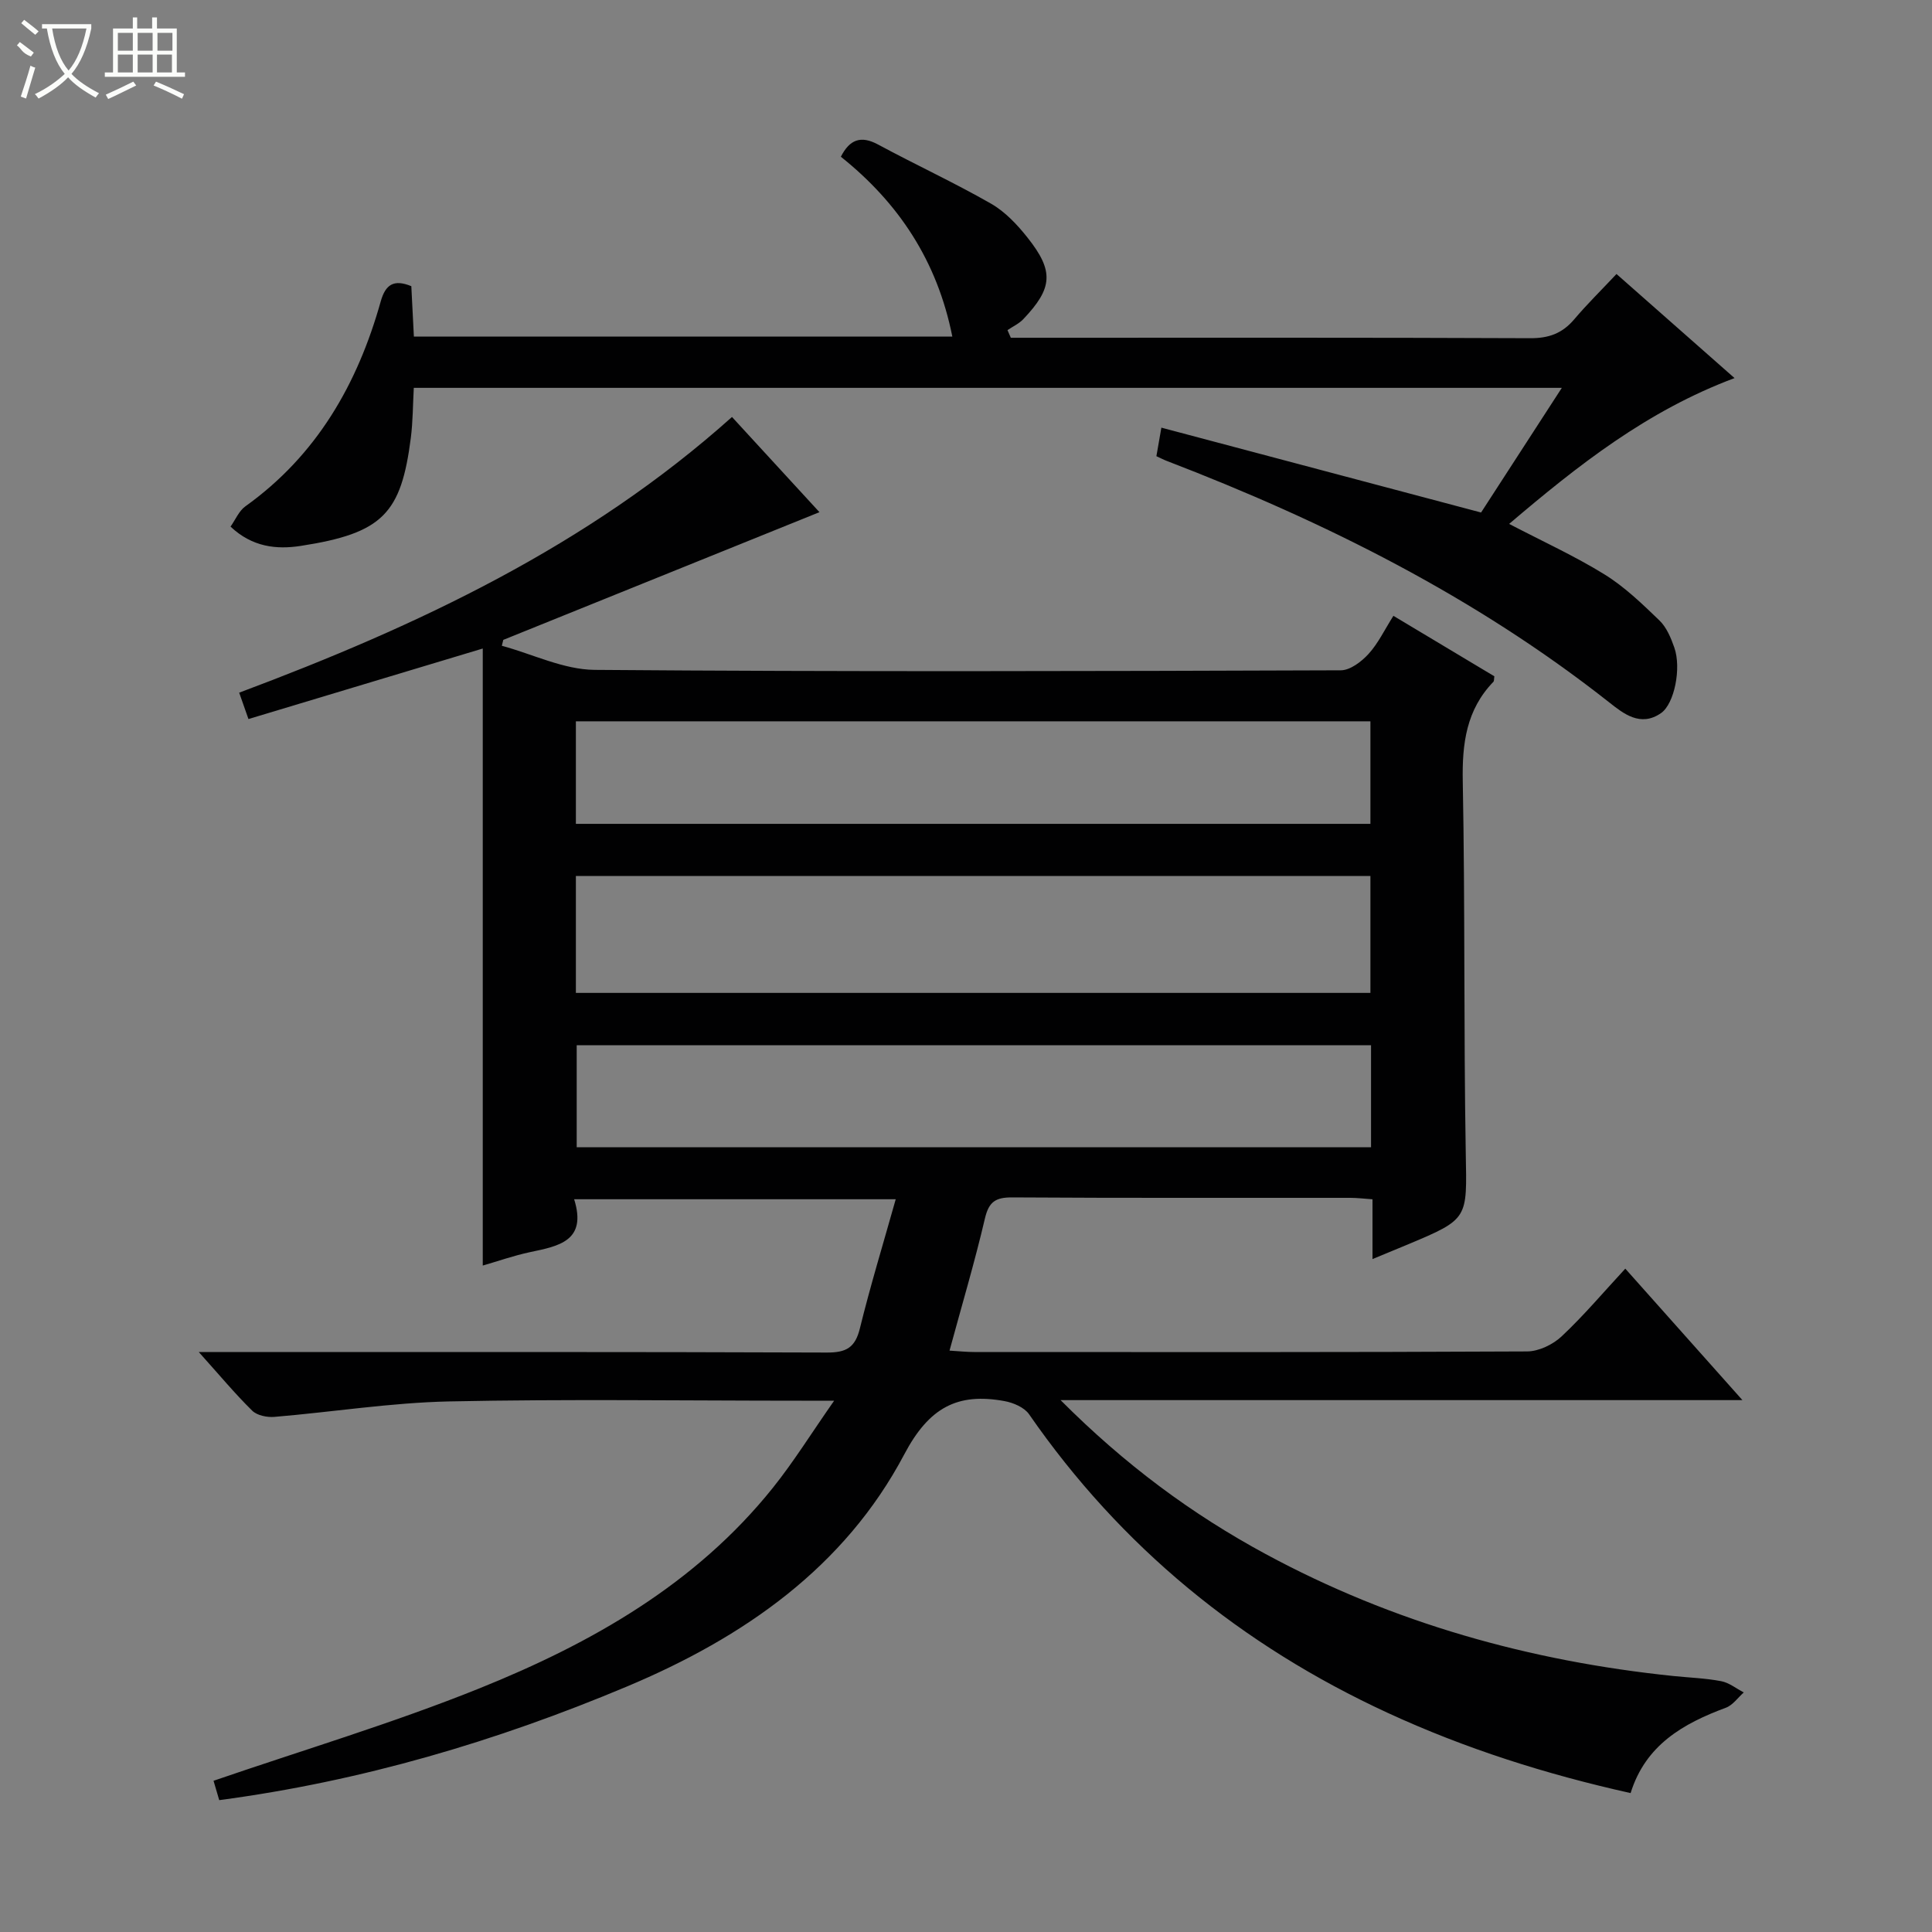 <svg enable-background="new 0 0 400 400" viewBox="0 0 400 400" xmlns="http://www.w3.org/2000/svg"><rect x="0" y="0" width="400" height="400" fill="#808080" stroke="none"/><path d="m219.58 289.88c13.35 13.39 27.2 23.62 42.48 31.88 26.37 14.25 54.67 22.16 84.39 25.24 3.3.34 6.65.45 9.9 1.07 1.65.31 3.13 1.53 4.68 2.33-1.22 1.08-2.27 2.63-3.69 3.16-8.86 3.29-16.64 7.7-19.74 17.68-17.52-3.9-34.22-9.2-50.25-16.59-30.29-13.97-55.24-34.32-74.29-61.84-.99-1.43-3.27-2.4-5.1-2.73-9.73-1.78-15.61 1.32-20.73 11.01-12.39 23.45-33.27 37.93-57.37 48.06-27.08 11.38-55.02 19.64-84.47 23.55-.47-1.58-.97-3.28-1.18-4.01 18.54-6.37 37.14-11.92 55.07-19.14 23.14-9.32 44.72-21.53 60.72-41.5 4.31-5.38 7.97-11.29 12.7-18.05-3.24 0-4.99 0-6.73 0-24.33 0-48.66-.36-72.98.15-12.07.26-24.11 2.19-36.17 3.2-1.52.13-3.59-.29-4.6-1.28-3.55-3.49-6.75-7.34-11.06-12.14h6.04c41.32 0 82.65-.06 123.97.1 4.02.02 5.88-1 6.86-5 2.17-8.83 4.83-17.53 7.42-26.74-22.46 0-44.18 0-66.58 0 2.71 8.66-3.2 9.7-9.13 10.95-3.39.72-6.68 1.89-9.79 2.78 0-42.46 0-84.78 0-127.75-16.65 5.01-32.43 9.76-48.51 14.6-.73-2.09-1.26-3.59-1.92-5.46 37.04-13.86 72.23-30.41 102.03-57.08 6.03 6.56 11.96 13.01 18.11 19.71-22.19 8.96-43.82 17.7-65.46 26.44-.1.41-.2.82-.3 1.22 6.41 1.74 12.81 4.94 19.23 4.99 51.49.41 102.98.27 154.47.09 1.95-.01 4.28-1.79 5.74-3.39 1.98-2.17 3.29-4.95 5.15-7.89 7.13 4.27 14.05 8.41 20.9 12.52-.09.57-.03.97-.2 1.14-5.61 5.8-6.49 12.79-6.34 20.59.49 25.65.18 51.32.62 76.97.24 13.64.66 13.63-12.02 18.94-2.26.95-4.52 1.88-7.29 3.02 0-4.37 0-8.14 0-12.38-1.73-.12-3.15-.3-4.58-.3-23.33-.02-46.66.06-69.98-.09-3.44-.02-4.86.86-5.68 4.35-2.11 9.02-4.76 17.91-7.33 27.37 1.96.12 3.53.29 5.09.29 38.16.02 76.32.07 114.48-.12 2.42-.01 5.35-1.42 7.16-3.12 4.59-4.31 8.67-9.15 13.18-14.02 8.01 8.99 15.82 17.75 24.25 27.22-47.22 0-93.45 0-141.17 0zm-100.35-84.31h164.5c0-8.29 0-16.22 0-24.21-54.96 0-109.65 0-164.5 0zm0-35h164.5c0-7.29 0-14.21 0-21.23-54.95 0-109.64 0-164.5 0zm164.63 45.83c-55.18 0-109.87 0-164.46 0v21.13h164.46c0-7.22 0-14.02 0-21.13z" fill="#010102"/><path d="m306.64 106.11c5.41-8.36 10.89-16.82 16.72-25.81-79.56 0-158.42 0-237.69 0-.19 3.44-.18 6.92-.61 10.34-2.01 15.63-5.73 19.76-22.84 22.39-4.96.76-9.99.25-14.49-4 1.02-1.44 1.74-3.24 3.06-4.19 14.78-10.57 23.23-25.31 28.03-42.42.98-3.49 2.68-4.67 6.34-3.17.17 3.38.34 6.81.53 10.44h111.48c-3.12-15.66-11.11-27.68-23.08-37.24 1.81-3.54 4.11-4.47 7.72-2.52 7.74 4.18 15.75 7.87 23.38 12.24 2.93 1.68 5.46 4.38 7.59 7.08 5.47 6.9 5.18 10.41-.91 16.82-.9.95-2.18 1.53-3.28 2.28.23.53.46 1.05.69 1.58h5.09c34.15 0 68.31-.06 102.46.09 3.85.02 6.64-1.01 9.09-3.9 2.67-3.15 5.63-6.06 8.76-9.39 8.39 7.4 16.19 14.27 24.44 21.55-18.13 6.77-32.46 18.1-46.67 30.19 6.93 3.61 13.56 6.64 19.72 10.44 4.18 2.58 7.83 6.11 11.39 9.54 1.48 1.42 2.39 3.62 3.09 5.62 1.5 4.26.01 11.65-2.75 13.57-4.26 2.96-7.79.1-10.77-2.25-27.71-21.84-58.82-37.38-91.56-49.96-.61-.23-1.19-.54-2.15-.98.29-1.65.58-3.35 1.03-5.91 22.16 5.89 43.88 11.65 66.19 17.57z" fill="#010102"/><g fill="#fbfcfa"><path d="m6.4 11.7c-2-.8-1.9-1.6-2.9-2.3l.6-.7c.9.7 1.9 1.4 2.9 2.2zm-2.1 8.3c.7-2.1 1.4-4.2 2-6.4.2.1.6.3 1 .4-.7 2.3-1.3 4.4-1.9 6.4zm3-12.8c-1.1-.9-2.1-1.7-2.9-2.4l.6-.7c1 .8 2 1.5 3 2.4zm1.4-1.3v-.9h10.2v.9c-.9 4.2-2.3 7.3-4.1 9.4 1.3 1.4 3.2 2.7 5.7 4-.2.2-.4.5-.7.9-2.5-1.4-4.4-2.7-5.7-4.2-1.4 1.5-3.5 3-6.1 4.4 0 0 0 0-.1-.1-.3-.4-.5-.7-.7-.8 2.7-1.3 4.7-2.8 6.2-4.2-1.8-2.2-3-5.3-3.7-9.4zm9.2 0h-7.1c.6 3.8 1.7 6.7 3.4 8.7 1.7-2 2.9-4.8 3.7-8.7z"/><path d="m31.6 3.6h.9v2.3h4.1v9.1h1.7v.9h-16.6v-.9h1.7v-9.1h4.1v-2.3h.9v2.3h3.1v-2.3zm-4 13.3.6.8c-1.9.9-3.8 1.9-5.8 2.8-.2-.3-.3-.6-.5-.9 2-.9 3.9-1.8 5.7-2.7zm-3.2-10.1v3.7h3.1v-3.7zm0 4.5v3.7h3.1v-3.7zm4.1-4.5v3.7h3.1v-3.7zm0 4.5v3.7h3.1v-3.7zm9.1 9.1c-2.1-1.1-4.1-2-5.8-2.7l.5-.8c2.2.9 4.1 1.8 5.8 2.6l-.4.9zm-1.9-13.6h-3.1v3.7h3.1zm-3.2 4.5v3.7h3.1v-3.7z"/></g></svg>